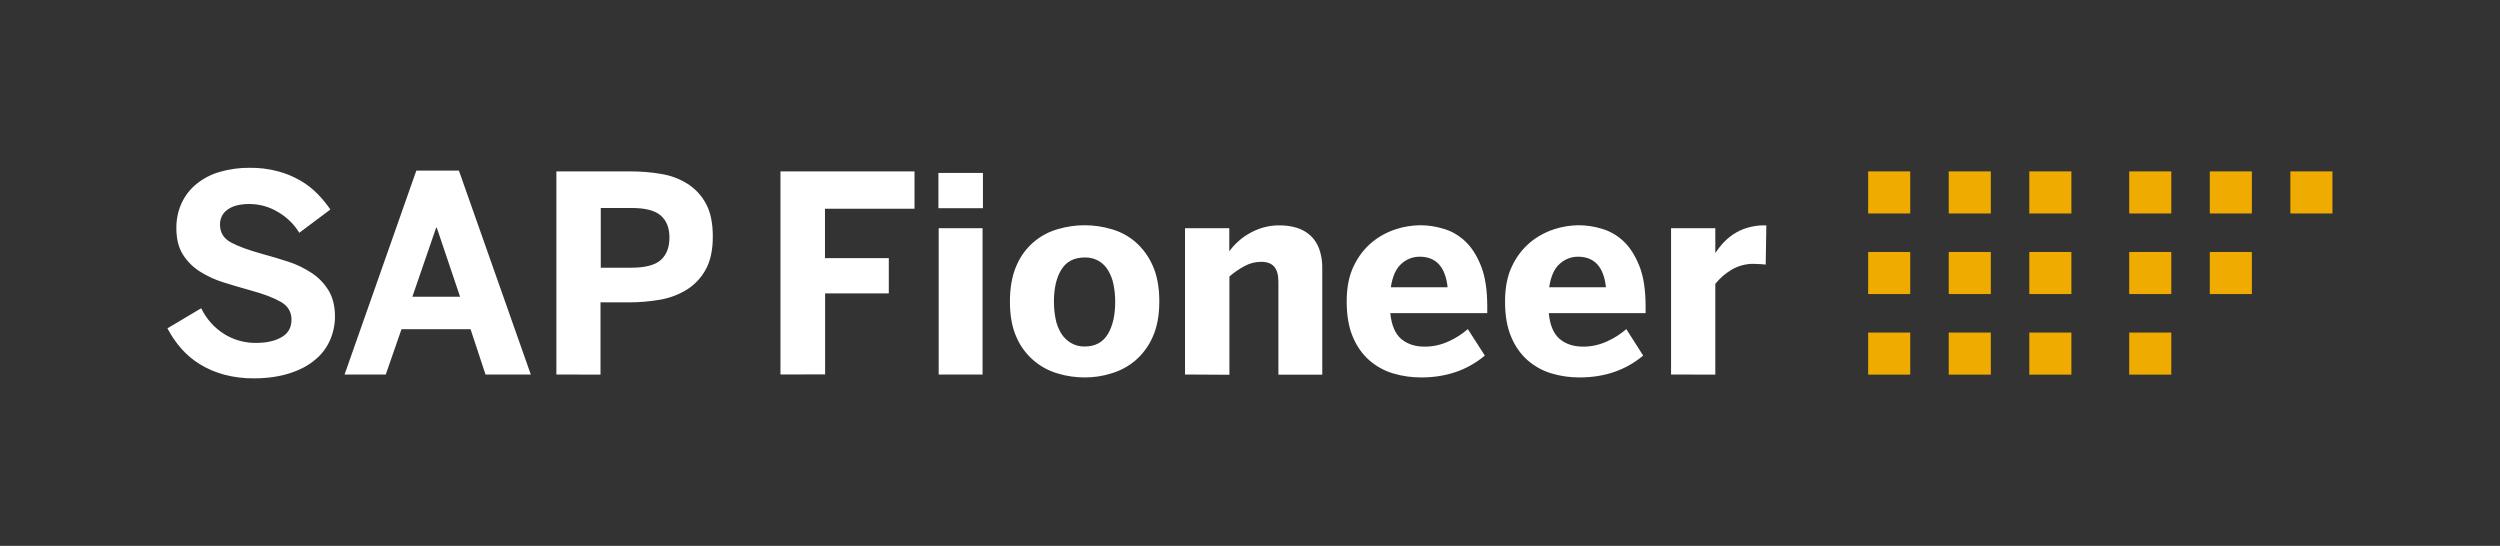 <?xml version="1.0" encoding="UTF-8"?>
<!-- Generator: Adobe Illustrator 25.2.1, SVG Export Plug-In . SVG Version: 6.00 Build 0)  -->
<svg xmlns="http://www.w3.org/2000/svg" xmlns:xlink="http://www.w3.org/1999/xlink" version="1.1" id="Ebene_1" x="0px" y="0px" viewBox="0 0 1954.6 426.8" style="enable-background:new 0 0 1954.6 426.8;" xml:space="preserve">
<rect x="0" y="0" width="1954.6" height="426.8" fill="#333333" stroke="none"/>
<style type="text/css">
	.st0{fill:#F0AB00;}
	.st1{fill:#FFFFFF;}
</style>
<path class="st0" d="M1493.5,166.9h-32.9V134h32.9V166.9z M1493.5,197h-32.9v32.9h32.9V197z M1493.5,260h-32.9v32.9h32.9V260z   M1556.5,134h-32.9v32.9h32.9V134z M1556.5,197h-32.9v32.9h32.9V197z M1619.5,134h-32.9v32.9h32.9V134z M1619.5,197h-32.9v32.9h32.9  V197z M1556.5,260h-32.9v32.9h32.9V260z M1619.5,260h-32.9v32.9h32.9V260z M1697.6,134h-32.9v32.9h32.9V134z M1697.6,197h-32.9v32.9  h32.9V197z M1697.6,260h-32.9v32.9h32.9V260z M1760.6,134h-32.9v32.9h32.9V134z M1760.6,197h-32.9v32.9h32.9V197z M1823.6,134h-32.9  v32.9h32.9V134z"></path>
<path class="st1" d="M198.6,295.8c-7.9,0.1-15.8-0.9-23.4-2.9c-6.6-1.8-13-4.5-18.9-8.1c-5.4-3.3-10.4-7.5-14.6-12.3  c-4.2-4.8-7.8-10.1-10.8-15.8l26.4-15.7c4,8.2,10.1,15.2,17.9,20.1c7.5,4.7,16.2,7.1,25,7c8.2,0,14.8-1.5,20-4.5s7.7-7.6,7.7-13.7  c0-6-2.7-10.6-8.2-13.8c-5.5-3.2-13.5-6.3-23.9-9.1c-7.1-2-14.1-4-21-6.2c-6.5-2-12.8-4.9-18.5-8.5c-5.4-3.4-9.9-7.9-13.3-13.3  c-3.4-5.4-5.1-12.2-5.1-20.5c-0.1-6.9,1.3-13.7,4.2-19.9c2.7-5.8,6.7-10.9,11.7-14.9c5.3-4.3,11.4-7.4,18-9.3  c7.6-2.2,15.5-3.3,23.4-3.2c7.4-0.1,14.8,0.8,22,2.7c6.1,1.6,12,4,17.5,7.2c5,2.8,9.5,6.4,13.5,10.4c3.7,3.8,7.1,7.9,10.1,12.3  L234,182c-4.1-6.8-10-12.4-16.9-16.4c-6.7-4-14.4-6.1-22.2-6.1c-7.4,0-13.1,1.5-17,4.4c-3.8,2.6-6,7-5.9,11.6c0,6.3,2.8,10.9,8.5,14  s13.7,6,24.1,8.9c7.1,1.9,14,4,20.8,6.2c6.5,2.1,12.7,5.1,18.4,8.9c5.3,3.5,9.8,8.2,13.1,13.6c3.3,5.5,5,12.3,5,20.4  c0,6.3-1.3,12.5-3.8,18.3c-2.6,5.9-6.5,11.2-11.5,15.3c-5.1,4.4-11.7,8-19.7,10.6S209.6,295.8,198.6,295.8z M269.4,292.8l56.1-159.4  h33.3L415,292.8h-35.4l-11.7-35.4h-54l-12.3,35.4L269.4,292.8z M322.4,232h37.3l-18.2-54H341L322.4,232z M435,292.8V134h57.7  c8.1,0,16.3,0.6,24.3,2c7.4,1.2,14.4,3.8,20.7,7.8c6,3.9,11,9.2,14.3,15.6c3.6,6.6,5.3,15.1,5.3,25.6c0,10.7-1.9,19.3-5.7,26  c-3.5,6.4-8.7,11.8-15,15.7c-6.5,3.9-13.6,6.5-21,7.7c-7.8,1.3-15.6,2-23.5,2h-22.6v56.5L435,292.8z M469.7,209.3h23.9  c10.8,0,18.5-2,23-6c4.5-4,6.8-9.9,6.8-17.6c0-7.4-2.2-13.1-6.7-17.1s-12.1-6-23.1-6h-23.9L469.7,209.3z M610.2,292.8V134H715v29.2  h-70v38.6h49.9v27.6h-49.8v63.3L610.2,292.8z M733.7,162.8v-27.6h34.8v27.6L733.7,162.8z M733.9,292.8V178.4h34.3v114.4H733.9z   M848.1,295.1c-7.1,0-14.1-1-20.8-3c-14.5-4.1-26.5-14.5-32.5-28.3c-3.5-7.6-5.2-17-5.2-28.1s1.8-20.6,5.2-28.2  c5.9-13.9,17.8-24.3,32.4-28.4c13.6-4,28-4,41.6,0c6.9,1.9,13.3,5.3,18.7,9.9c5.9,5.1,10.5,11.4,13.6,18.4c3.5,7.6,5.3,17,5.3,28.2  c0,11.2-1.8,20.5-5.3,28.1c-3.1,7-7.8,13.3-13.6,18.3c-5.5,4.6-11.9,8-18.8,10C862,294.1,855.1,295.1,848.1,295.1L848.1,295.1z   M848.1,270.9c8.1,0,14.1-3.2,18-9.6c3.9-6.4,5.8-14.9,5.8-25.4c0-4.5-0.4-9-1.3-13.4c-0.7-3.9-2.2-7.6-4.2-11.1  c-1.8-3-4.3-5.6-7.4-7.4c-3.3-1.9-7.1-2.8-10.9-2.7c-8.3,0-14.4,3.2-18.3,9.5s-5.8,14.7-5.8,24.9c0,4.6,0.4,9.1,1.3,13.6  c0.7,3.9,2.2,7.7,4.2,11.1c1.8,3,4.4,5.6,7.4,7.5C840.3,270,844.1,271,848.1,270.9L848.1,270.9z M926.5,292.8V178.4h34.6v18  c1.9-2.5,3.9-4.8,6.2-6.9c2.6-2.5,5.5-4.7,8.6-6.5c3.5-2.1,7.2-3.7,11-4.9c4.4-1.3,9-2,13.7-1.9c4.5,0,9,0.6,13.3,1.9  c3.9,1.2,7.5,3.2,10.5,5.9c3.1,2.8,5.4,6.4,6.9,10.3c1.7,4.8,2.6,9.9,2.5,15.1v83.5h-34.3v-72.5c0-5.2-1-9.1-3.1-11.7  c-2.1-2.6-5.5-4-10.4-4c-4.5,0-8.9,1.1-12.9,3.3c-4.3,2.3-8.3,5-11.9,8.2v76.8L926.5,292.8z M1111.1,295.1c-7.4,0-14.7-1-21.7-3.1  c-6.9-2-13.2-5.5-18.6-10.1c-5.7-5-10.1-11.3-13-18.3c-3.3-7.6-4.9-16.9-4.9-27.9c0-11.2,1.9-20.5,5.7-28.1  c3.4-7.1,8.2-13.3,14.2-18.3c5.5-4.5,11.8-7.9,18.6-10.1c6.1-2,12.4-3,18.8-3.1c6.2,0,12.3,0.9,18.2,2.7c6.4,1.8,12.2,5.2,17,9.7  c5.1,4.7,9.2,11.2,12.5,19.4c3.3,8.2,4.9,18.9,4.9,31.8v5.1H1087c0.9,9.4,3.8,16.1,8.5,20.2c4.8,4,10.8,6,18.1,6  c6.6,0.1,13.2-1.4,19.2-4.2c5.4-2.4,10.3-5.6,14.8-9.5l13.3,20.7C1147.3,289.4,1130.7,295.1,1111.1,295.1L1111.1,295.1z   M1131.8,224.6c-1.7-15.9-9-23.9-21.9-23.9c-5.3,0-10.4,2-14.3,5.6c-4.2,3.7-6.9,9.8-8.2,18.3H1131.8z M1234.9,295.1  c-7.4,0-14.7-1-21.7-3.1c-6.9-2-13.2-5.5-18.6-10.1c-5.7-5-10.1-11.3-13-18.3c-3.3-7.6-4.9-16.9-4.9-27.9c0-11.2,1.9-20.5,5.7-28.1  c3.4-7.1,8.2-13.3,14.2-18.3c5.5-4.5,11.8-7.9,18.6-10.1c6.1-2,12.4-3,18.8-3.1c6.2,0,12.3,0.9,18.2,2.7c6.4,1.8,12.2,5.2,17,9.7  c5.1,4.7,9.2,11.2,12.5,19.4s4.9,18.9,4.9,31.8v5.1h-75.7c0.9,9.4,3.7,16.1,8.5,20.2c4.8,4,10.8,6,18.1,6c6.6,0.1,13.2-1.4,19.2-4.2  c5.4-2.4,10.3-5.6,14.8-9.5l13.2,20.7C1271.1,289.4,1254.5,295.1,1234.9,295.1L1234.9,295.1z M1255.6,224.6  c-1.7-15.9-9-23.9-21.9-23.9c-5.3,0-10.4,2-14.3,5.6c-4.2,3.7-6.9,9.8-8.2,18.3H1255.6z M1306.5,292.8V178.4h34.6v19.2h0.2  c1.7-2.6,3.6-5.1,5.7-7.4c2.4-2.6,5.1-4.9,8-6.9c3.3-2.2,6.9-3.9,10.7-5.1c4.6-1.4,9.4-2.1,14.2-2h1.1l-0.5,30.7  c-0.7-0.1-2.1-0.3-4.1-0.4s-3.7-0.2-4.9-0.2c-6.3-0.2-12.5,1.5-17.9,4.7c-4.8,2.9-9,6.6-12.5,10.9v71L1306.5,292.8z"></path>
</svg>

